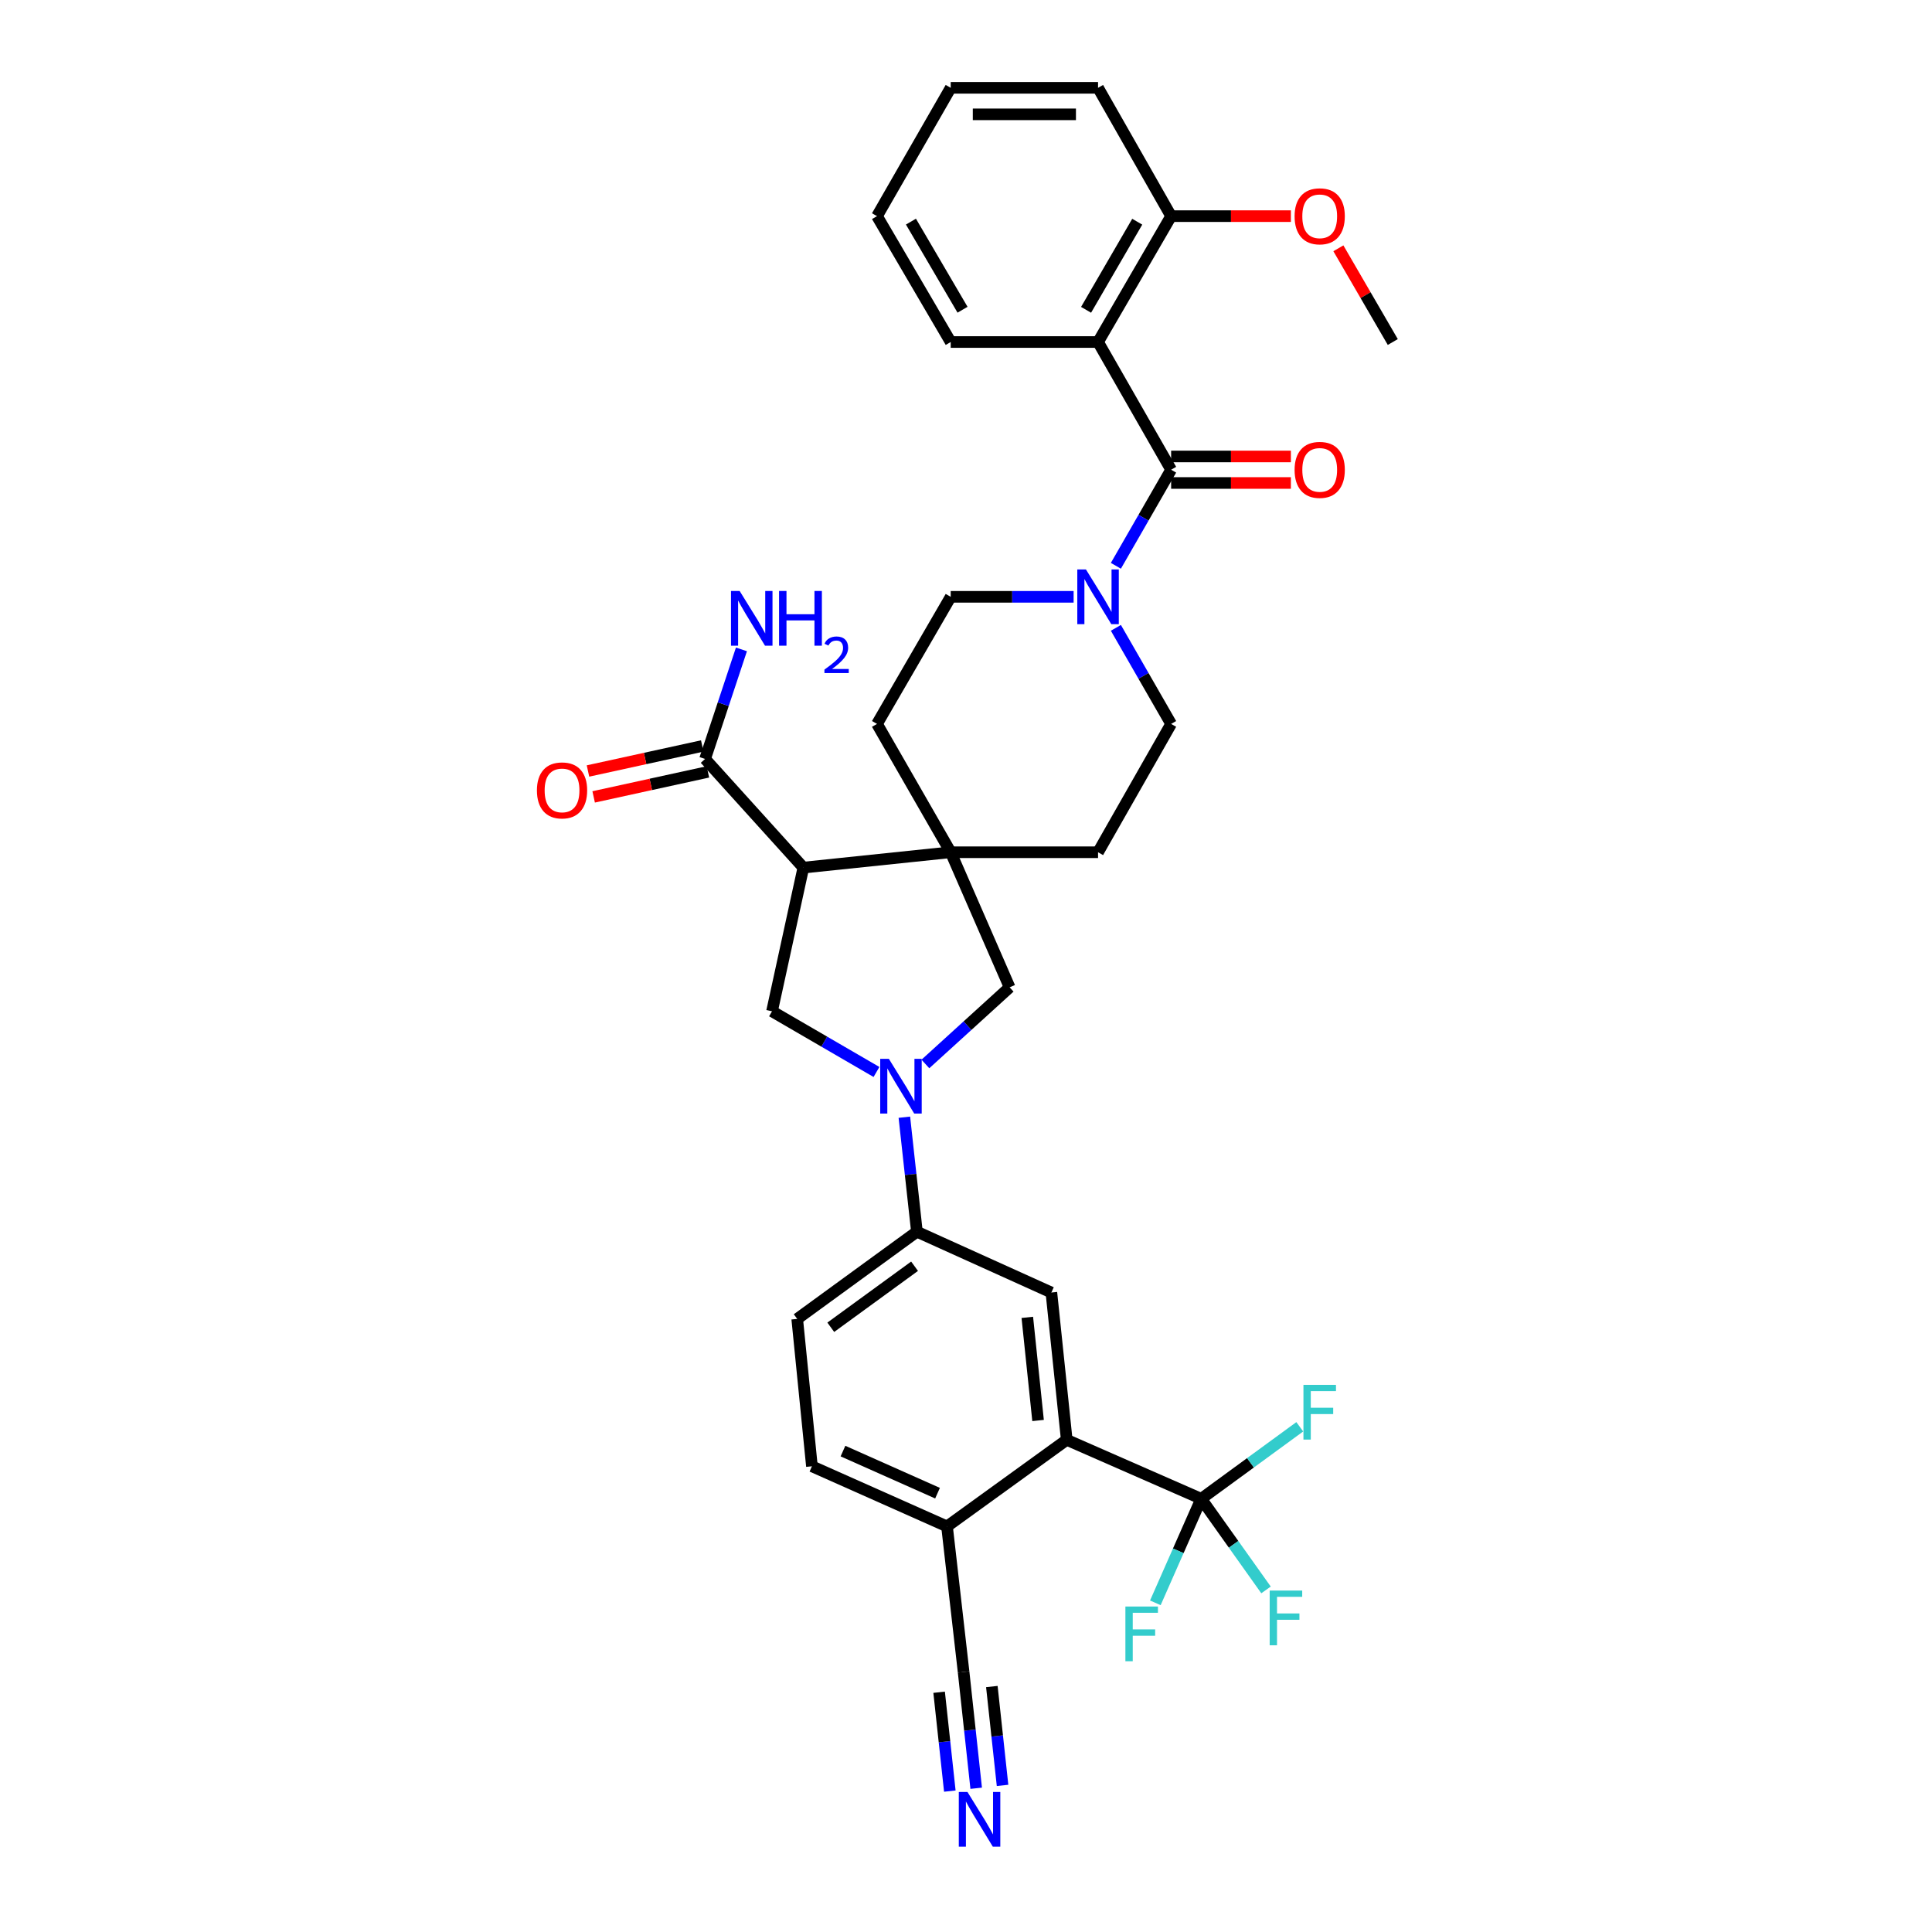 <?xml version='1.0' encoding='iso-8859-1'?>
<svg version='1.1' baseProfile='full'
              xmlns='http://www.w3.org/2000/svg'
                      xmlns:rdkit='http://www.rdkit.org/xml'
                      xmlns:xlink='http://www.w3.org/1999/xlink'
                  xml:space='preserve'
width='1000px' height='1000px' viewBox='0 0 1000 1000'>
<!-- END OF HEADER -->
<rect style='opacity:1.0;fill:#FFFFFF;stroke:none' width='1000' height='1000' x='0' y='0'> </rect>
<path class='bond-2' d='M 415.813,449.074 L 492.084,441.121' style='fill:none;fill-rule:evenodd;stroke:#000000;stroke-width:6px;stroke-linecap:butt;stroke-linejoin:miter;stroke-opacity:1' />
<path class='bond-5' d='M 415.813,449.074 L 399.595,523.447' style='fill:none;fill-rule:evenodd;stroke:#000000;stroke-width:6px;stroke-linecap:butt;stroke-linejoin:miter;stroke-opacity:1' />
<path class='bond-8' d='M 415.813,449.074 L 364.948,392.826' style='fill:none;fill-rule:evenodd;stroke:#000000;stroke-width:6px;stroke-linecap:butt;stroke-linejoin:miter;stroke-opacity:1' />
<path class='bond-0' d='M 453.666,554.852 L 426.63,539.149' style='fill:none;fill-rule:evenodd;stroke:#0000FF;stroke-width:6px;stroke-linecap:butt;stroke-linejoin:miter;stroke-opacity:1' />
<path class='bond-0' d='M 426.63,539.149 L 399.595,523.447' style='fill:none;fill-rule:evenodd;stroke:#000000;stroke-width:6px;stroke-linecap:butt;stroke-linejoin:miter;stroke-opacity:1' />
<path class='bond-9' d='M 468.095,578.266 L 471.344,607.901' style='fill:none;fill-rule:evenodd;stroke:#0000FF;stroke-width:6px;stroke-linecap:butt;stroke-linejoin:miter;stroke-opacity:1' />
<path class='bond-9' d='M 471.344,607.901 L 474.593,637.537' style='fill:none;fill-rule:evenodd;stroke:#000000;stroke-width:6px;stroke-linecap:butt;stroke-linejoin:miter;stroke-opacity:1' />
<path class='bond-34' d='M 478.976,550.711 L 500.78,530.876' style='fill:none;fill-rule:evenodd;stroke:#0000FF;stroke-width:6px;stroke-linecap:butt;stroke-linejoin:miter;stroke-opacity:1' />
<path class='bond-34' d='M 500.78,530.876 L 522.583,511.041' style='fill:none;fill-rule:evenodd;stroke:#000000;stroke-width:6px;stroke-linecap:butt;stroke-linejoin:miter;stroke-opacity:1' />
<path class='bond-1' d='M 606.174,243.128 L 591.877,267.993' style='fill:none;fill-rule:evenodd;stroke:#000000;stroke-width:6px;stroke-linecap:butt;stroke-linejoin:miter;stroke-opacity:1' />
<path class='bond-1' d='M 591.877,267.993 L 577.58,292.858' style='fill:none;fill-rule:evenodd;stroke:#0000FF;stroke-width:6px;stroke-linecap:butt;stroke-linejoin:miter;stroke-opacity:1' />
<path class='bond-3' d='M 606.174,243.128 L 568.348,177.028' style='fill:none;fill-rule:evenodd;stroke:#000000;stroke-width:6px;stroke-linecap:butt;stroke-linejoin:miter;stroke-opacity:1' />
<path class='bond-16' d='M 606.174,249.99 L 637.165,249.99' style='fill:none;fill-rule:evenodd;stroke:#000000;stroke-width:6px;stroke-linecap:butt;stroke-linejoin:miter;stroke-opacity:1' />
<path class='bond-16' d='M 637.165,249.99 L 668.156,249.99' style='fill:none;fill-rule:evenodd;stroke:#FF0000;stroke-width:6px;stroke-linecap:butt;stroke-linejoin:miter;stroke-opacity:1' />
<path class='bond-16' d='M 606.174,236.266 L 637.165,236.266' style='fill:none;fill-rule:evenodd;stroke:#000000;stroke-width:6px;stroke-linecap:butt;stroke-linejoin:miter;stroke-opacity:1' />
<path class='bond-16' d='M 637.165,236.266 L 668.156,236.266' style='fill:none;fill-rule:evenodd;stroke:#FF0000;stroke-width:6px;stroke-linecap:butt;stroke-linejoin:miter;stroke-opacity:1' />
<path class='bond-10' d='M 492.084,441.121 L 522.583,511.041' style='fill:none;fill-rule:evenodd;stroke:#000000;stroke-width:6px;stroke-linecap:butt;stroke-linejoin:miter;stroke-opacity:1' />
<path class='bond-17' d='M 492.084,441.121 L 568.348,441.121' style='fill:none;fill-rule:evenodd;stroke:#000000;stroke-width:6px;stroke-linecap:butt;stroke-linejoin:miter;stroke-opacity:1' />
<path class='bond-18' d='M 492.084,441.121 L 453.937,374.702' style='fill:none;fill-rule:evenodd;stroke:#000000;stroke-width:6px;stroke-linecap:butt;stroke-linejoin:miter;stroke-opacity:1' />
<path class='bond-15' d='M 568.348,177.028 L 606.174,111.874' style='fill:none;fill-rule:evenodd;stroke:#000000;stroke-width:6px;stroke-linecap:butt;stroke-linejoin:miter;stroke-opacity:1' />
<path class='bond-15' d='M 562.152,160.364 L 588.631,114.756' style='fill:none;fill-rule:evenodd;stroke:#000000;stroke-width:6px;stroke-linecap:butt;stroke-linejoin:miter;stroke-opacity:1' />
<path class='bond-28' d='M 568.348,177.028 L 492.084,177.028' style='fill:none;fill-rule:evenodd;stroke:#000000;stroke-width:6px;stroke-linecap:butt;stroke-linejoin:miter;stroke-opacity:1' />
<path class='bond-4' d='M 621.744,775.775 L 552.145,745.26' style='fill:none;fill-rule:evenodd;stroke:#000000;stroke-width:6px;stroke-linecap:butt;stroke-linejoin:miter;stroke-opacity:1' />
<path class='bond-24' d='M 621.744,775.775 L 647.252,757.139' style='fill:none;fill-rule:evenodd;stroke:#000000;stroke-width:6px;stroke-linecap:butt;stroke-linejoin:miter;stroke-opacity:1' />
<path class='bond-24' d='M 647.252,757.139 L 672.759,738.503' style='fill:none;fill-rule:evenodd;stroke:#33CCCC;stroke-width:6px;stroke-linecap:butt;stroke-linejoin:miter;stroke-opacity:1' />
<path class='bond-25' d='M 621.744,775.775 L 638.517,799.357' style='fill:none;fill-rule:evenodd;stroke:#000000;stroke-width:6px;stroke-linecap:butt;stroke-linejoin:miter;stroke-opacity:1' />
<path class='bond-25' d='M 638.517,799.357 L 655.29,822.939' style='fill:none;fill-rule:evenodd;stroke:#33CCCC;stroke-width:6px;stroke-linecap:butt;stroke-linejoin:miter;stroke-opacity:1' />
<path class='bond-26' d='M 621.744,775.775 L 609.876,802.699' style='fill:none;fill-rule:evenodd;stroke:#000000;stroke-width:6px;stroke-linecap:butt;stroke-linejoin:miter;stroke-opacity:1' />
<path class='bond-26' d='M 609.876,802.699 L 598.008,829.624' style='fill:none;fill-rule:evenodd;stroke:#33CCCC;stroke-width:6px;stroke-linecap:butt;stroke-linejoin:miter;stroke-opacity:1' />
<path class='bond-6' d='M 555.701,308.915 L 523.893,308.915' style='fill:none;fill-rule:evenodd;stroke:#0000FF;stroke-width:6px;stroke-linecap:butt;stroke-linejoin:miter;stroke-opacity:1' />
<path class='bond-6' d='M 523.893,308.915 L 492.084,308.915' style='fill:none;fill-rule:evenodd;stroke:#000000;stroke-width:6px;stroke-linecap:butt;stroke-linejoin:miter;stroke-opacity:1' />
<path class='bond-35' d='M 577.58,324.972 L 591.877,349.837' style='fill:none;fill-rule:evenodd;stroke:#0000FF;stroke-width:6px;stroke-linecap:butt;stroke-linejoin:miter;stroke-opacity:1' />
<path class='bond-35' d='M 591.877,349.837 L 606.174,374.702' style='fill:none;fill-rule:evenodd;stroke:#000000;stroke-width:6px;stroke-linecap:butt;stroke-linejoin:miter;stroke-opacity:1' />
<path class='bond-7' d='M 552.145,745.26 L 544.192,669.004' style='fill:none;fill-rule:evenodd;stroke:#000000;stroke-width:6px;stroke-linecap:butt;stroke-linejoin:miter;stroke-opacity:1' />
<path class='bond-7' d='M 537.301,735.245 L 531.734,681.866' style='fill:none;fill-rule:evenodd;stroke:#000000;stroke-width:6px;stroke-linecap:butt;stroke-linejoin:miter;stroke-opacity:1' />
<path class='bond-36' d='M 552.145,745.26 L 490.17,790.071' style='fill:none;fill-rule:evenodd;stroke:#000000;stroke-width:6px;stroke-linecap:butt;stroke-linejoin:miter;stroke-opacity:1' />
<path class='bond-21' d='M 363.481,386.122 L 333.91,392.594' style='fill:none;fill-rule:evenodd;stroke:#000000;stroke-width:6px;stroke-linecap:butt;stroke-linejoin:miter;stroke-opacity:1' />
<path class='bond-21' d='M 333.91,392.594 L 304.339,399.065' style='fill:none;fill-rule:evenodd;stroke:#FF0000;stroke-width:6px;stroke-linecap:butt;stroke-linejoin:miter;stroke-opacity:1' />
<path class='bond-21' d='M 366.415,399.53 L 336.844,406.001' style='fill:none;fill-rule:evenodd;stroke:#000000;stroke-width:6px;stroke-linecap:butt;stroke-linejoin:miter;stroke-opacity:1' />
<path class='bond-21' d='M 336.844,406.001 L 307.273,412.473' style='fill:none;fill-rule:evenodd;stroke:#FF0000;stroke-width:6px;stroke-linecap:butt;stroke-linejoin:miter;stroke-opacity:1' />
<path class='bond-27' d='M 364.948,392.826 L 374.358,364.475' style='fill:none;fill-rule:evenodd;stroke:#000000;stroke-width:6px;stroke-linecap:butt;stroke-linejoin:miter;stroke-opacity:1' />
<path class='bond-27' d='M 374.358,364.475 L 383.767,336.124' style='fill:none;fill-rule:evenodd;stroke:#0000FF;stroke-width:6px;stroke-linecap:butt;stroke-linejoin:miter;stroke-opacity:1' />
<path class='bond-11' d='M 474.593,637.537 L 544.192,669.004' style='fill:none;fill-rule:evenodd;stroke:#000000;stroke-width:6px;stroke-linecap:butt;stroke-linejoin:miter;stroke-opacity:1' />
<path class='bond-22' d='M 474.593,637.537 L 412.634,682.668' style='fill:none;fill-rule:evenodd;stroke:#000000;stroke-width:6px;stroke-linecap:butt;stroke-linejoin:miter;stroke-opacity:1' />
<path class='bond-22' d='M 473.38,655.4 L 430.008,686.992' style='fill:none;fill-rule:evenodd;stroke:#000000;stroke-width:6px;stroke-linecap:butt;stroke-linejoin:miter;stroke-opacity:1' />
<path class='bond-12' d='M 505.273,925.597 L 502.014,895.497' style='fill:none;fill-rule:evenodd;stroke:#0000FF;stroke-width:6px;stroke-linecap:butt;stroke-linejoin:miter;stroke-opacity:1' />
<path class='bond-12' d='M 502.014,895.497 L 498.756,865.397' style='fill:none;fill-rule:evenodd;stroke:#000000;stroke-width:6px;stroke-linecap:butt;stroke-linejoin:miter;stroke-opacity:1' />
<path class='bond-12' d='M 518.918,924.12 L 516.148,898.535' style='fill:none;fill-rule:evenodd;stroke:#0000FF;stroke-width:6px;stroke-linecap:butt;stroke-linejoin:miter;stroke-opacity:1' />
<path class='bond-12' d='M 516.148,898.535 L 513.378,872.95' style='fill:none;fill-rule:evenodd;stroke:#000000;stroke-width:6px;stroke-linecap:butt;stroke-linejoin:miter;stroke-opacity:1' />
<path class='bond-12' d='M 491.628,927.074 L 488.858,901.489' style='fill:none;fill-rule:evenodd;stroke:#0000FF;stroke-width:6px;stroke-linecap:butt;stroke-linejoin:miter;stroke-opacity:1' />
<path class='bond-12' d='M 488.858,901.489 L 486.088,875.904' style='fill:none;fill-rule:evenodd;stroke:#000000;stroke-width:6px;stroke-linecap:butt;stroke-linejoin:miter;stroke-opacity:1' />
<path class='bond-13' d='M 498.756,865.397 L 490.17,790.071' style='fill:none;fill-rule:evenodd;stroke:#000000;stroke-width:6px;stroke-linecap:butt;stroke-linejoin:miter;stroke-opacity:1' />
<path class='bond-14' d='M 490.17,790.071 L 420.251,758.947' style='fill:none;fill-rule:evenodd;stroke:#000000;stroke-width:6px;stroke-linecap:butt;stroke-linejoin:miter;stroke-opacity:1' />
<path class='bond-14' d='M 485.264,772.864 L 436.32,751.077' style='fill:none;fill-rule:evenodd;stroke:#000000;stroke-width:6px;stroke-linecap:butt;stroke-linejoin:miter;stroke-opacity:1' />
<path class='bond-29' d='M 606.174,111.874 L 637.165,111.874' style='fill:none;fill-rule:evenodd;stroke:#000000;stroke-width:6px;stroke-linecap:butt;stroke-linejoin:miter;stroke-opacity:1' />
<path class='bond-29' d='M 637.165,111.874 L 668.156,111.874' style='fill:none;fill-rule:evenodd;stroke:#FF0000;stroke-width:6px;stroke-linecap:butt;stroke-linejoin:miter;stroke-opacity:1' />
<path class='bond-30' d='M 606.174,111.874 L 568.348,45.455' style='fill:none;fill-rule:evenodd;stroke:#000000;stroke-width:6px;stroke-linecap:butt;stroke-linejoin:miter;stroke-opacity:1' />
<path class='bond-19' d='M 568.348,441.121 L 606.174,374.702' style='fill:none;fill-rule:evenodd;stroke:#000000;stroke-width:6px;stroke-linecap:butt;stroke-linejoin:miter;stroke-opacity:1' />
<path class='bond-20' d='M 453.937,374.702 L 492.084,308.915' style='fill:none;fill-rule:evenodd;stroke:#000000;stroke-width:6px;stroke-linecap:butt;stroke-linejoin:miter;stroke-opacity:1' />
<path class='bond-23' d='M 412.634,682.668 L 420.251,758.947' style='fill:none;fill-rule:evenodd;stroke:#000000;stroke-width:6px;stroke-linecap:butt;stroke-linejoin:miter;stroke-opacity:1' />
<path class='bond-32' d='M 492.084,177.028 L 453.937,111.874' style='fill:none;fill-rule:evenodd;stroke:#000000;stroke-width:6px;stroke-linecap:butt;stroke-linejoin:miter;stroke-opacity:1' />
<path class='bond-32' d='M 498.206,160.321 L 471.503,114.713' style='fill:none;fill-rule:evenodd;stroke:#000000;stroke-width:6px;stroke-linecap:butt;stroke-linejoin:miter;stroke-opacity:1' />
<path class='bond-31' d='M 692.741,128.518 L 706.823,152.773' style='fill:none;fill-rule:evenodd;stroke:#FF0000;stroke-width:6px;stroke-linecap:butt;stroke-linejoin:miter;stroke-opacity:1' />
<path class='bond-31' d='M 706.823,152.773 L 720.905,177.028' style='fill:none;fill-rule:evenodd;stroke:#000000;stroke-width:6px;stroke-linecap:butt;stroke-linejoin:miter;stroke-opacity:1' />
<path class='bond-37' d='M 568.348,45.455 L 492.084,45.455' style='fill:none;fill-rule:evenodd;stroke:#000000;stroke-width:6px;stroke-linecap:butt;stroke-linejoin:miter;stroke-opacity:1' />
<path class='bond-37' d='M 556.908,59.179 L 503.524,59.179' style='fill:none;fill-rule:evenodd;stroke:#000000;stroke-width:6px;stroke-linecap:butt;stroke-linejoin:miter;stroke-opacity:1' />
<path class='bond-33' d='M 453.937,111.874 L 492.084,45.455' style='fill:none;fill-rule:evenodd;stroke:#000000;stroke-width:6px;stroke-linecap:butt;stroke-linejoin:miter;stroke-opacity:1' />
<path  class='atom-1' d='M 460.075 548.051
L 469.355 563.051
Q 470.275 564.531, 471.755 567.211
Q 473.235 569.891, 473.315 570.051
L 473.315 548.051
L 477.075 548.051
L 477.075 576.371
L 473.195 576.371
L 463.235 559.971
Q 462.075 558.051, 460.835 555.851
Q 459.635 553.651, 459.275 552.971
L 459.275 576.371
L 455.595 576.371
L 455.595 548.051
L 460.075 548.051
' fill='#0000FF'/>
<path  class='atom-7' d='M 562.088 294.755
L 571.368 309.755
Q 572.288 311.235, 573.768 313.915
Q 575.248 316.595, 575.328 316.755
L 575.328 294.755
L 579.088 294.755
L 579.088 323.075
L 575.208 323.075
L 565.248 306.675
Q 564.088 304.755, 562.848 302.555
Q 561.648 300.355, 561.288 299.675
L 561.288 323.075
L 557.608 323.075
L 557.608 294.755
L 562.088 294.755
' fill='#0000FF'/>
<path  class='atom-13' d='M 500.754 927.515
L 510.034 942.515
Q 510.954 943.995, 512.434 946.675
Q 513.914 949.355, 513.994 949.515
L 513.994 927.515
L 517.754 927.515
L 517.754 955.835
L 513.874 955.835
L 503.914 939.435
Q 502.754 937.515, 501.514 935.315
Q 500.314 933.115, 499.954 932.435
L 499.954 955.835
L 496.274 955.835
L 496.274 927.515
L 500.754 927.515
' fill='#0000FF'/>
<path  class='atom-17' d='M 670.078 243.208
Q 670.078 236.408, 673.438 232.608
Q 676.798 228.808, 683.078 228.808
Q 689.358 228.808, 692.718 232.608
Q 696.078 236.408, 696.078 243.208
Q 696.078 250.088, 692.678 254.008
Q 689.278 257.888, 683.078 257.888
Q 676.838 257.888, 673.438 254.008
Q 670.078 250.128, 670.078 243.208
M 683.078 254.688
Q 687.398 254.688, 689.718 251.808
Q 692.078 248.888, 692.078 243.208
Q 692.078 237.648, 689.718 234.848
Q 687.398 232.008, 683.078 232.008
Q 678.758 232.008, 676.398 234.808
Q 674.078 237.608, 674.078 243.208
Q 674.078 248.928, 676.398 251.808
Q 678.758 254.688, 683.078 254.688
' fill='#FF0000'/>
<path  class='atom-22' d='M 277.911 409.109
Q 277.911 402.309, 281.271 398.509
Q 284.631 394.709, 290.911 394.709
Q 297.191 394.709, 300.551 398.509
Q 303.911 402.309, 303.911 409.109
Q 303.911 415.989, 300.511 419.909
Q 297.111 423.789, 290.911 423.789
Q 284.671 423.789, 281.271 419.909
Q 277.911 416.029, 277.911 409.109
M 290.911 420.589
Q 295.231 420.589, 297.551 417.709
Q 299.911 414.789, 299.911 409.109
Q 299.911 403.549, 297.551 400.749
Q 295.231 397.909, 290.911 397.909
Q 286.591 397.909, 284.231 400.709
Q 281.911 403.509, 281.911 409.109
Q 281.911 414.829, 284.231 417.709
Q 286.591 420.589, 290.911 420.589
' fill='#FF0000'/>
<path  class='atom-25' d='M 674.658 716.804
L 691.498 716.804
L 691.498 720.044
L 678.458 720.044
L 678.458 728.644
L 690.058 728.644
L 690.058 731.924
L 678.458 731.924
L 678.458 745.124
L 674.658 745.124
L 674.658 716.804
' fill='#33CCCC'/>
<path  class='atom-26' d='M 657.182 823.276
L 674.022 823.276
L 674.022 826.516
L 660.982 826.516
L 660.982 835.116
L 672.582 835.116
L 672.582 838.396
L 660.982 838.396
L 660.982 851.596
L 657.182 851.596
L 657.182 823.276
' fill='#33CCCC'/>
<path  class='atom-27' d='M 582.505 831.534
L 599.345 831.534
L 599.345 834.774
L 586.305 834.774
L 586.305 843.374
L 597.905 843.374
L 597.905 846.654
L 586.305 846.654
L 586.305 859.854
L 582.505 859.854
L 582.505 831.534
' fill='#33CCCC'/>
<path  class='atom-28' d='M 382.843 305.887
L 392.123 320.887
Q 393.043 322.367, 394.523 325.047
Q 396.003 327.727, 396.083 327.887
L 396.083 305.887
L 399.843 305.887
L 399.843 334.207
L 395.963 334.207
L 386.003 317.807
Q 384.843 315.887, 383.603 313.687
Q 382.403 311.487, 382.043 310.807
L 382.043 334.207
L 378.363 334.207
L 378.363 305.887
L 382.843 305.887
' fill='#0000FF'/>
<path  class='atom-28' d='M 403.243 305.887
L 407.083 305.887
L 407.083 317.927
L 421.563 317.927
L 421.563 305.887
L 425.403 305.887
L 425.403 334.207
L 421.563 334.207
L 421.563 321.127
L 407.083 321.127
L 407.083 334.207
L 403.243 334.207
L 403.243 305.887
' fill='#0000FF'/>
<path  class='atom-28' d='M 426.776 333.213
Q 427.463 331.445, 429.099 330.468
Q 430.736 329.465, 433.007 329.465
Q 435.831 329.465, 437.415 330.996
Q 438.999 332.527, 438.999 335.246
Q 438.999 338.018, 436.94 340.605
Q 434.907 343.193, 430.683 346.255
L 439.316 346.255
L 439.316 348.367
L 426.723 348.367
L 426.723 346.598
Q 430.208 344.117, 432.267 342.269
Q 434.353 340.421, 435.356 338.757
Q 436.359 337.094, 436.359 335.378
Q 436.359 333.583, 435.462 332.58
Q 434.564 331.577, 433.007 331.577
Q 431.502 331.577, 430.499 332.184
Q 429.495 332.791, 428.783 334.137
L 426.776 333.213
' fill='#0000FF'/>
<path  class='atom-30' d='M 670.078 111.954
Q 670.078 105.154, 673.438 101.354
Q 676.798 97.554, 683.078 97.554
Q 689.358 97.554, 692.718 101.354
Q 696.078 105.154, 696.078 111.954
Q 696.078 118.834, 692.678 122.754
Q 689.278 126.634, 683.078 126.634
Q 676.838 126.634, 673.438 122.754
Q 670.078 118.874, 670.078 111.954
M 683.078 123.434
Q 687.398 123.434, 689.718 120.554
Q 692.078 117.634, 692.078 111.954
Q 692.078 106.394, 689.718 103.594
Q 687.398 100.754, 683.078 100.754
Q 678.758 100.754, 676.398 103.554
Q 674.078 106.354, 674.078 111.954
Q 674.078 117.674, 676.398 120.554
Q 678.758 123.434, 683.078 123.434
' fill='#FF0000'/>
</svg>
